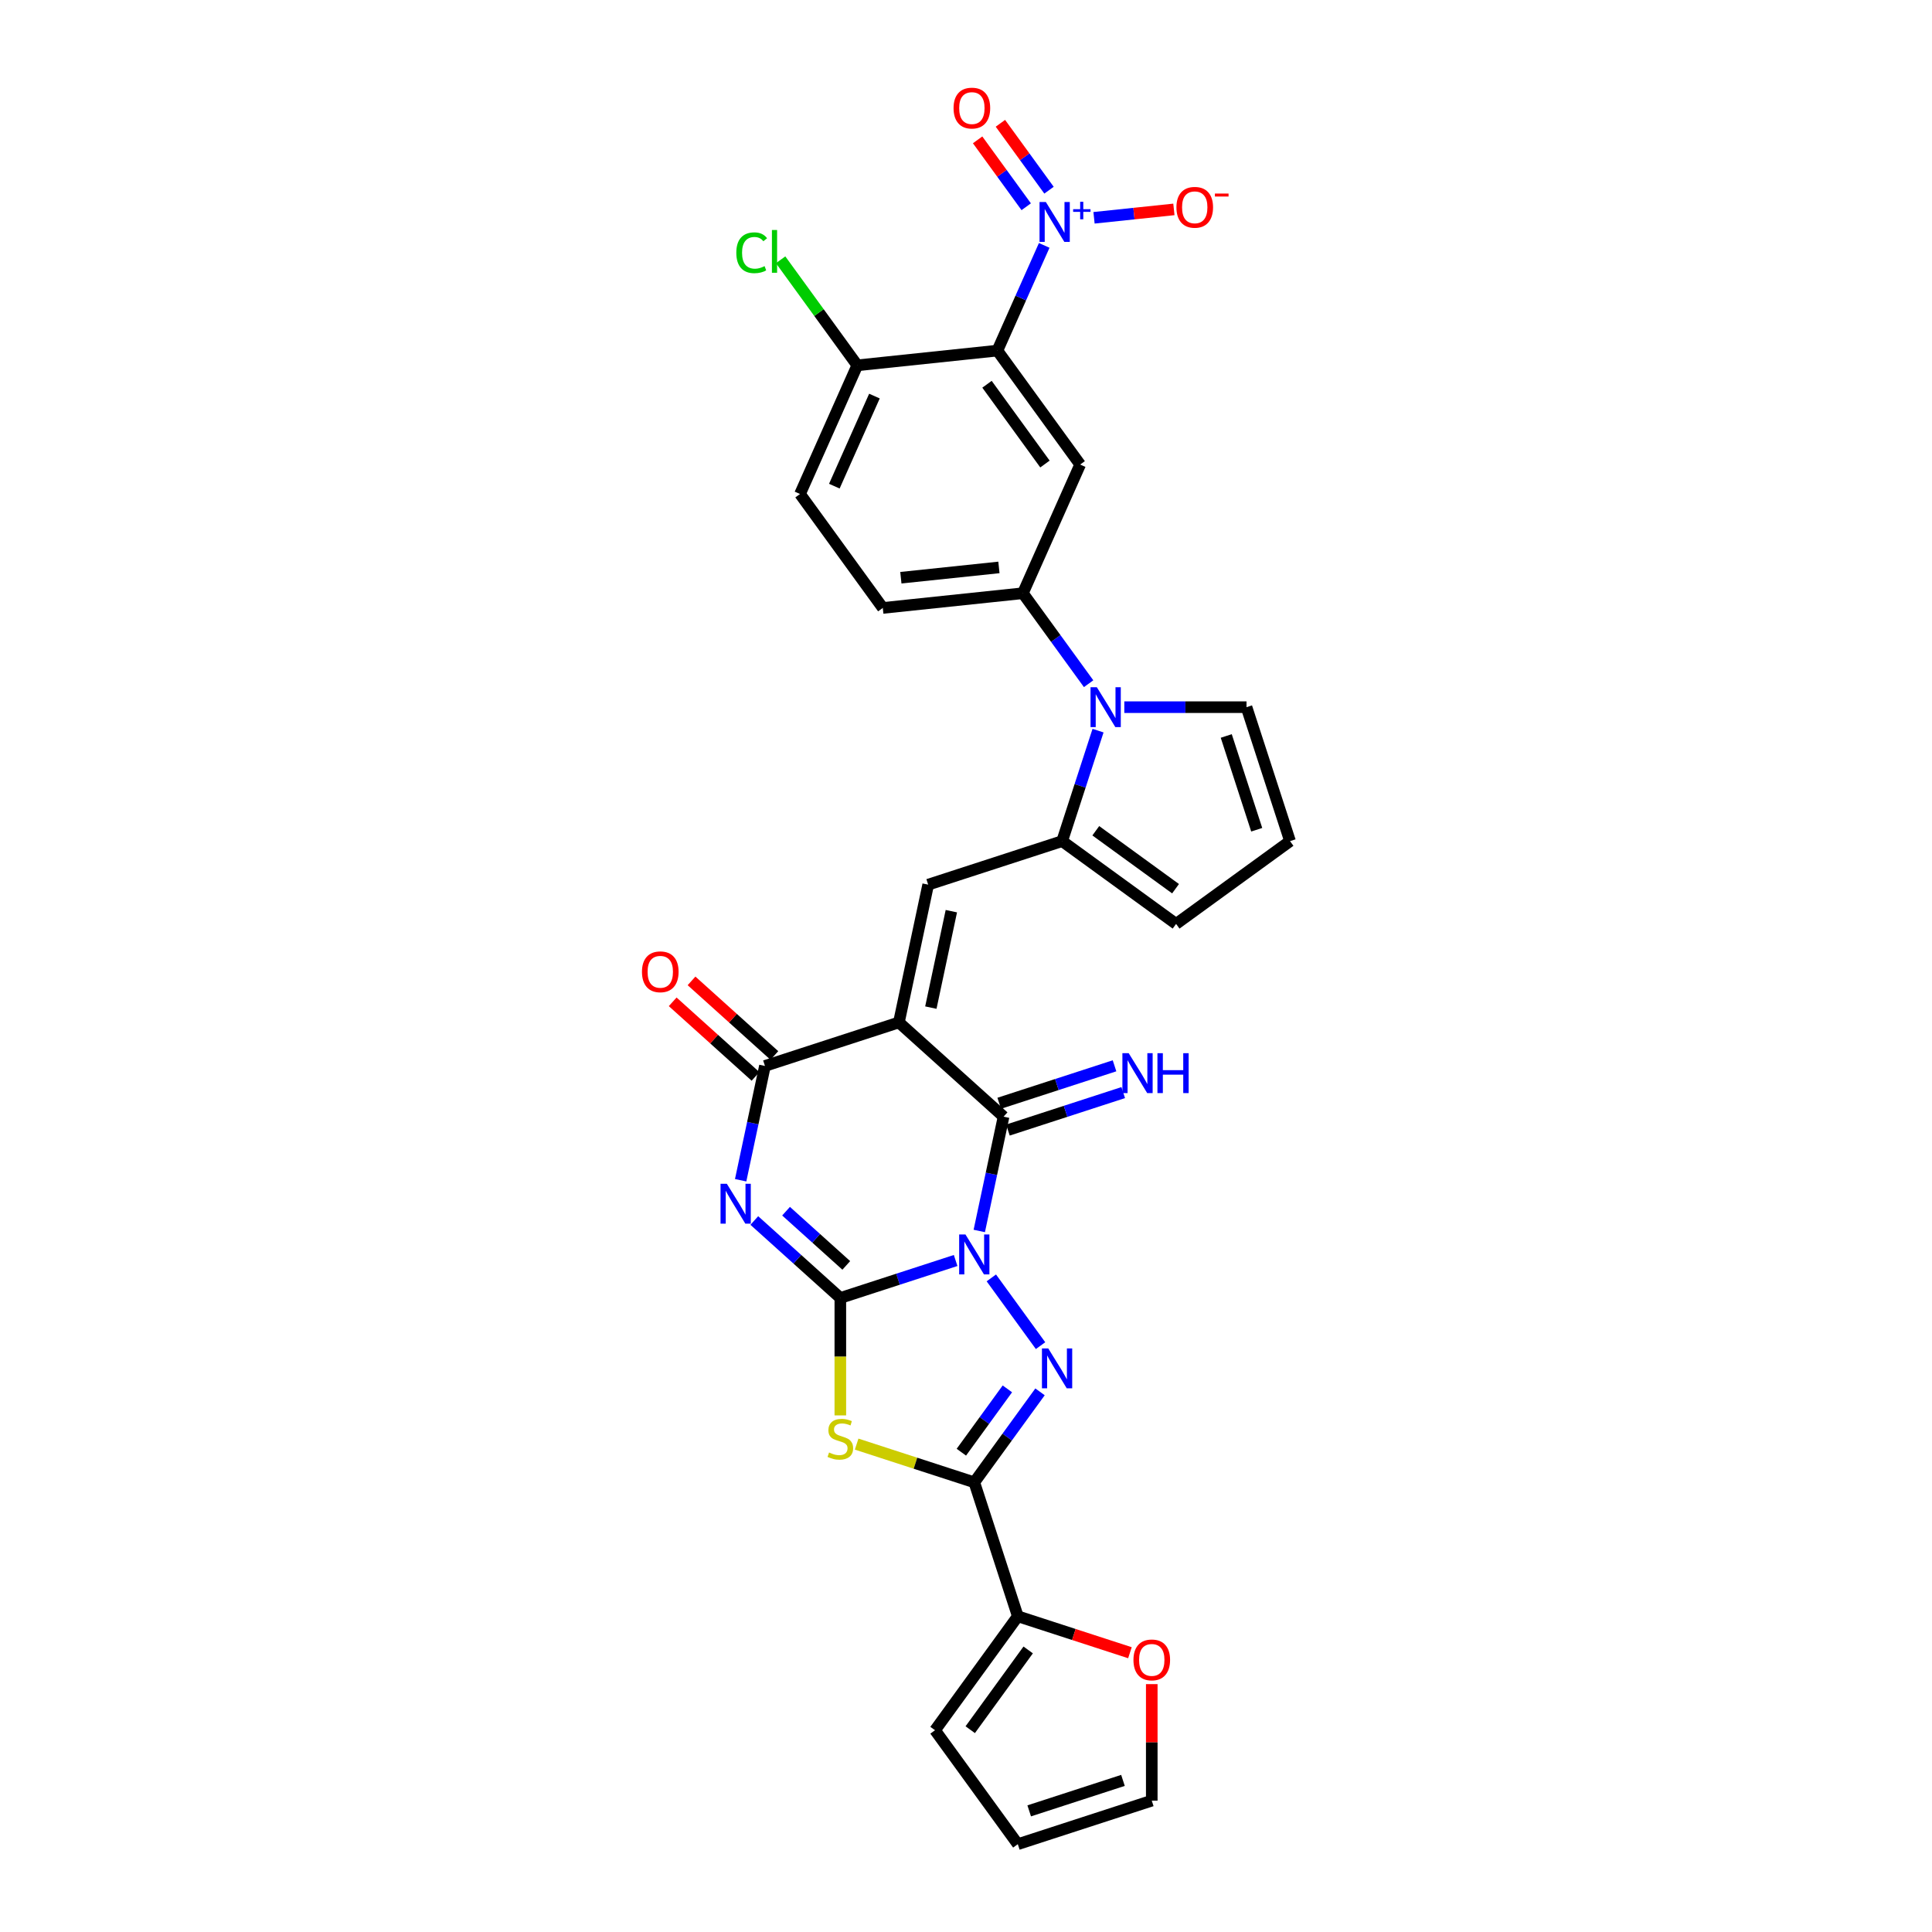 <?xml version='1.0' encoding='iso-8859-1'?>
<svg version='1.1' baseProfile='full'
              xmlns='http://www.w3.org/2000/svg'
                      xmlns:rdkit='http://www.rdkit.org/xml'
                      xmlns:xlink='http://www.w3.org/1999/xlink'
                  xml:space='preserve'
width='1000px' height='1000px' viewBox='0 0 1000 1000'>
<!-- END OF HEADER -->
<rect style='opacity:1.0;fill:#FFFFFF;stroke:none' width='1000' height='1000' x='0' y='0'> </rect>
<path class='bond-0' d='M 494.637,652.43 L 464.796,662.126' style='fill:none;fill-rule:evenodd;stroke:#0000FF;stroke-width:6px;stroke-linecap:butt;stroke-linejoin:miter;stroke-opacity:1' />
<path class='bond-0' d='M 464.796,662.126 L 434.955,671.822' style='fill:none;fill-rule:evenodd;stroke:#000000;stroke-width:6px;stroke-linecap:butt;stroke-linejoin:miter;stroke-opacity:1' />
<path class='bond-3' d='M 513.113,661.439 L 538.588,696.503' style='fill:none;fill-rule:evenodd;stroke:#0000FF;stroke-width:6px;stroke-linecap:butt;stroke-linejoin:miter;stroke-opacity:1' />
<path class='bond-4' d='M 506.871,637.148 L 513.158,607.566' style='fill:none;fill-rule:evenodd;stroke:#0000FF;stroke-width:6px;stroke-linecap:butt;stroke-linejoin:miter;stroke-opacity:1' />
<path class='bond-4' d='M 513.158,607.566 L 519.446,577.985' style='fill:none;fill-rule:evenodd;stroke:#000000;stroke-width:6px;stroke-linecap:butt;stroke-linejoin:miter;stroke-opacity:1' />
<path class='bond-2' d='M 434.955,671.822 L 412.692,651.777' style='fill:none;fill-rule:evenodd;stroke:#000000;stroke-width:6px;stroke-linecap:butt;stroke-linejoin:miter;stroke-opacity:1' />
<path class='bond-2' d='M 412.692,651.777 L 390.43,631.732' style='fill:none;fill-rule:evenodd;stroke:#0000FF;stroke-width:6px;stroke-linecap:butt;stroke-linejoin:miter;stroke-opacity:1' />
<path class='bond-2' d='M 438.032,654.973 L 422.449,640.941' style='fill:none;fill-rule:evenodd;stroke:#000000;stroke-width:6px;stroke-linecap:butt;stroke-linejoin:miter;stroke-opacity:1' />
<path class='bond-2' d='M 422.449,640.941 L 406.865,626.91' style='fill:none;fill-rule:evenodd;stroke:#0000FF;stroke-width:6px;stroke-linecap:butt;stroke-linejoin:miter;stroke-opacity:1' />
<path class='bond-5' d='M 434.955,671.822 L 434.955,702.215' style='fill:none;fill-rule:evenodd;stroke:#000000;stroke-width:6px;stroke-linecap:butt;stroke-linejoin:miter;stroke-opacity:1' />
<path class='bond-5' d='M 434.955,702.215 L 434.955,732.608' style='fill:none;fill-rule:evenodd;stroke:#CCCC00;stroke-width:6px;stroke-linecap:butt;stroke-linejoin:miter;stroke-opacity:1' />
<path class='bond-1' d='M 465.269,529.203 L 519.446,577.985' style='fill:none;fill-rule:evenodd;stroke:#000000;stroke-width:6px;stroke-linecap:butt;stroke-linejoin:miter;stroke-opacity:1' />
<path class='bond-7' d='M 465.269,529.203 L 395.935,551.731' style='fill:none;fill-rule:evenodd;stroke:#000000;stroke-width:6px;stroke-linecap:butt;stroke-linejoin:miter;stroke-opacity:1' />
<path class='bond-9' d='M 465.269,529.203 L 480.427,457.894' style='fill:none;fill-rule:evenodd;stroke:#000000;stroke-width:6px;stroke-linecap:butt;stroke-linejoin:miter;stroke-opacity:1' />
<path class='bond-9' d='M 481.805,521.538 L 492.415,471.622' style='fill:none;fill-rule:evenodd;stroke:#000000;stroke-width:6px;stroke-linecap:butt;stroke-linejoin:miter;stroke-opacity:1' />
<path class='bond-32' d='M 383.359,610.895 L 389.647,581.313' style='fill:none;fill-rule:evenodd;stroke:#0000FF;stroke-width:6px;stroke-linecap:butt;stroke-linejoin:miter;stroke-opacity:1' />
<path class='bond-32' d='M 389.647,581.313 L 395.935,551.731' style='fill:none;fill-rule:evenodd;stroke:#000000;stroke-width:6px;stroke-linecap:butt;stroke-linejoin:miter;stroke-opacity:1' />
<path class='bond-6' d='M 538.316,720.419 L 521.302,743.836' style='fill:none;fill-rule:evenodd;stroke:#0000FF;stroke-width:6px;stroke-linecap:butt;stroke-linejoin:miter;stroke-opacity:1' />
<path class='bond-6' d='M 521.302,743.836 L 504.289,767.252' style='fill:none;fill-rule:evenodd;stroke:#000000;stroke-width:6px;stroke-linecap:butt;stroke-linejoin:miter;stroke-opacity:1' />
<path class='bond-6' d='M 521.416,718.874 L 509.507,735.265' style='fill:none;fill-rule:evenodd;stroke:#0000FF;stroke-width:6px;stroke-linecap:butt;stroke-linejoin:miter;stroke-opacity:1' />
<path class='bond-6' d='M 509.507,735.265 L 497.597,751.657' style='fill:none;fill-rule:evenodd;stroke:#000000;stroke-width:6px;stroke-linecap:butt;stroke-linejoin:miter;stroke-opacity:1' />
<path class='bond-16' d='M 521.699,584.918 L 551.54,575.222' style='fill:none;fill-rule:evenodd;stroke:#000000;stroke-width:6px;stroke-linecap:butt;stroke-linejoin:miter;stroke-opacity:1' />
<path class='bond-16' d='M 551.54,575.222 L 581.381,565.526' style='fill:none;fill-rule:evenodd;stroke:#0000FF;stroke-width:6px;stroke-linecap:butt;stroke-linejoin:miter;stroke-opacity:1' />
<path class='bond-16' d='M 517.194,571.051 L 547.035,561.355' style='fill:none;fill-rule:evenodd;stroke:#000000;stroke-width:6px;stroke-linecap:butt;stroke-linejoin:miter;stroke-opacity:1' />
<path class='bond-16' d='M 547.035,561.355 L 576.876,551.659' style='fill:none;fill-rule:evenodd;stroke:#0000FF;stroke-width:6px;stroke-linecap:butt;stroke-linejoin:miter;stroke-opacity:1' />
<path class='bond-31' d='M 443.397,747.467 L 473.843,757.36' style='fill:none;fill-rule:evenodd;stroke:#CCCC00;stroke-width:6px;stroke-linecap:butt;stroke-linejoin:miter;stroke-opacity:1' />
<path class='bond-31' d='M 473.843,757.36 L 504.289,767.252' style='fill:none;fill-rule:evenodd;stroke:#000000;stroke-width:6px;stroke-linecap:butt;stroke-linejoin:miter;stroke-opacity:1' />
<path class='bond-15' d='M 504.289,767.252 L 526.817,836.587' style='fill:none;fill-rule:evenodd;stroke:#000000;stroke-width:6px;stroke-linecap:butt;stroke-linejoin:miter;stroke-opacity:1' />
<path class='bond-23' d='M 400.813,546.314 L 379.374,527.01' style='fill:none;fill-rule:evenodd;stroke:#000000;stroke-width:6px;stroke-linecap:butt;stroke-linejoin:miter;stroke-opacity:1' />
<path class='bond-23' d='M 379.374,527.01 L 357.936,507.707' style='fill:none;fill-rule:evenodd;stroke:#FF0000;stroke-width:6px;stroke-linecap:butt;stroke-linejoin:miter;stroke-opacity:1' />
<path class='bond-23' d='M 391.057,557.149 L 369.618,537.846' style='fill:none;fill-rule:evenodd;stroke:#000000;stroke-width:6px;stroke-linecap:butt;stroke-linejoin:miter;stroke-opacity:1' />
<path class='bond-23' d='M 369.618,537.846 L 348.18,518.542' style='fill:none;fill-rule:evenodd;stroke:#FF0000;stroke-width:6px;stroke-linecap:butt;stroke-linejoin:miter;stroke-opacity:1' />
<path class='bond-8' d='M 516.239,181.473 L 559.09,240.452' style='fill:none;fill-rule:evenodd;stroke:#000000;stroke-width:6px;stroke-linecap:butt;stroke-linejoin:miter;stroke-opacity:1' />
<path class='bond-8' d='M 510.871,198.89 L 540.867,240.176' style='fill:none;fill-rule:evenodd;stroke:#000000;stroke-width:6px;stroke-linecap:butt;stroke-linejoin:miter;stroke-opacity:1' />
<path class='bond-10' d='M 516.239,181.473 L 528.361,154.246' style='fill:none;fill-rule:evenodd;stroke:#000000;stroke-width:6px;stroke-linecap:butt;stroke-linejoin:miter;stroke-opacity:1' />
<path class='bond-10' d='M 528.361,154.246 L 540.484,127.019' style='fill:none;fill-rule:evenodd;stroke:#0000FF;stroke-width:6px;stroke-linecap:butt;stroke-linejoin:miter;stroke-opacity:1' />
<path class='bond-35' d='M 516.239,181.473 L 443.736,189.094' style='fill:none;fill-rule:evenodd;stroke:#000000;stroke-width:6px;stroke-linecap:butt;stroke-linejoin:miter;stroke-opacity:1' />
<path class='bond-12' d='M 480.427,457.894 L 549.761,435.366' style='fill:none;fill-rule:evenodd;stroke:#000000;stroke-width:6px;stroke-linecap:butt;stroke-linejoin:miter;stroke-opacity:1' />
<path class='bond-18' d='M 566.264,112.732 L 586.935,110.56' style='fill:none;fill-rule:evenodd;stroke:#0000FF;stroke-width:6px;stroke-linecap:butt;stroke-linejoin:miter;stroke-opacity:1' />
<path class='bond-18' d='M 586.935,110.56 L 607.606,108.387' style='fill:none;fill-rule:evenodd;stroke:#FF0000;stroke-width:6px;stroke-linecap:butt;stroke-linejoin:miter;stroke-opacity:1' />
<path class='bond-22' d='M 542.965,98.443 L 530.386,81.13' style='fill:none;fill-rule:evenodd;stroke:#0000FF;stroke-width:6px;stroke-linecap:butt;stroke-linejoin:miter;stroke-opacity:1' />
<path class='bond-22' d='M 530.386,81.13 L 517.808,63.817' style='fill:none;fill-rule:evenodd;stroke:#FF0000;stroke-width:6px;stroke-linecap:butt;stroke-linejoin:miter;stroke-opacity:1' />
<path class='bond-22' d='M 531.169,107.013 L 518.59,89.7' style='fill:none;fill-rule:evenodd;stroke:#0000FF;stroke-width:6px;stroke-linecap:butt;stroke-linejoin:miter;stroke-opacity:1' />
<path class='bond-22' d='M 518.59,89.7 L 506.012,72.387' style='fill:none;fill-rule:evenodd;stroke:#FF0000;stroke-width:6px;stroke-linecap:butt;stroke-linejoin:miter;stroke-opacity:1' />
<path class='bond-11' d='M 568.343,378.177 L 559.052,406.771' style='fill:none;fill-rule:evenodd;stroke:#0000FF;stroke-width:6px;stroke-linecap:butt;stroke-linejoin:miter;stroke-opacity:1' />
<path class='bond-11' d='M 559.052,406.771 L 549.761,435.366' style='fill:none;fill-rule:evenodd;stroke:#000000;stroke-width:6px;stroke-linecap:butt;stroke-linejoin:miter;stroke-opacity:1' />
<path class='bond-14' d='M 563.465,353.886 L 546.451,330.469' style='fill:none;fill-rule:evenodd;stroke:#0000FF;stroke-width:6px;stroke-linecap:butt;stroke-linejoin:miter;stroke-opacity:1' />
<path class='bond-14' d='M 546.451,330.469 L 529.438,307.052' style='fill:none;fill-rule:evenodd;stroke:#000000;stroke-width:6px;stroke-linecap:butt;stroke-linejoin:miter;stroke-opacity:1' />
<path class='bond-19' d='M 581.941,366.031 L 613.566,366.031' style='fill:none;fill-rule:evenodd;stroke:#0000FF;stroke-width:6px;stroke-linecap:butt;stroke-linejoin:miter;stroke-opacity:1' />
<path class='bond-19' d='M 613.566,366.031 L 645.191,366.031' style='fill:none;fill-rule:evenodd;stroke:#000000;stroke-width:6px;stroke-linecap:butt;stroke-linejoin:miter;stroke-opacity:1' />
<path class='bond-21' d='M 549.761,435.366 L 608.74,478.217' style='fill:none;fill-rule:evenodd;stroke:#000000;stroke-width:6px;stroke-linecap:butt;stroke-linejoin:miter;stroke-opacity:1' />
<path class='bond-21' d='M 567.178,429.998 L 608.463,459.993' style='fill:none;fill-rule:evenodd;stroke:#000000;stroke-width:6px;stroke-linecap:butt;stroke-linejoin:miter;stroke-opacity:1' />
<path class='bond-13' d='M 559.09,240.452 L 529.438,307.052' style='fill:none;fill-rule:evenodd;stroke:#000000;stroke-width:6px;stroke-linecap:butt;stroke-linejoin:miter;stroke-opacity:1' />
<path class='bond-26' d='M 529.438,307.052 L 456.935,314.673' style='fill:none;fill-rule:evenodd;stroke:#000000;stroke-width:6px;stroke-linecap:butt;stroke-linejoin:miter;stroke-opacity:1' />
<path class='bond-26' d='M 517.038,293.695 L 466.286,299.029' style='fill:none;fill-rule:evenodd;stroke:#000000;stroke-width:6px;stroke-linecap:butt;stroke-linejoin:miter;stroke-opacity:1' />
<path class='bond-20' d='M 526.817,836.587 L 555.834,846.015' style='fill:none;fill-rule:evenodd;stroke:#000000;stroke-width:6px;stroke-linecap:butt;stroke-linejoin:miter;stroke-opacity:1' />
<path class='bond-20' d='M 555.834,846.015 L 584.852,855.443' style='fill:none;fill-rule:evenodd;stroke:#FF0000;stroke-width:6px;stroke-linecap:butt;stroke-linejoin:miter;stroke-opacity:1' />
<path class='bond-25' d='M 526.817,836.587 L 483.966,895.566' style='fill:none;fill-rule:evenodd;stroke:#000000;stroke-width:6px;stroke-linecap:butt;stroke-linejoin:miter;stroke-opacity:1' />
<path class='bond-25' d='M 532.185,854.004 L 502.19,895.289' style='fill:none;fill-rule:evenodd;stroke:#000000;stroke-width:6px;stroke-linecap:butt;stroke-linejoin:miter;stroke-opacity:1' />
<path class='bond-17' d='M 443.736,189.094 L 414.084,255.693' style='fill:none;fill-rule:evenodd;stroke:#000000;stroke-width:6px;stroke-linecap:butt;stroke-linejoin:miter;stroke-opacity:1' />
<path class='bond-17' d='M 452.608,205.014 L 431.852,251.634' style='fill:none;fill-rule:evenodd;stroke:#000000;stroke-width:6px;stroke-linecap:butt;stroke-linejoin:miter;stroke-opacity:1' />
<path class='bond-30' d='M 443.736,189.094 L 423.893,161.781' style='fill:none;fill-rule:evenodd;stroke:#000000;stroke-width:6px;stroke-linecap:butt;stroke-linejoin:miter;stroke-opacity:1' />
<path class='bond-30' d='M 423.893,161.781 L 404.049,134.469' style='fill:none;fill-rule:evenodd;stroke:#00CC00;stroke-width:6px;stroke-linecap:butt;stroke-linejoin:miter;stroke-opacity:1' />
<path class='bond-34' d='M 645.191,366.031 L 667.719,435.366' style='fill:none;fill-rule:evenodd;stroke:#000000;stroke-width:6px;stroke-linecap:butt;stroke-linejoin:miter;stroke-opacity:1' />
<path class='bond-34' d='M 634.704,380.937 L 650.473,429.471' style='fill:none;fill-rule:evenodd;stroke:#000000;stroke-width:6px;stroke-linecap:butt;stroke-linejoin:miter;stroke-opacity:1' />
<path class='bond-27' d='M 596.151,871.698 L 596.151,901.858' style='fill:none;fill-rule:evenodd;stroke:#FF0000;stroke-width:6px;stroke-linecap:butt;stroke-linejoin:miter;stroke-opacity:1' />
<path class='bond-27' d='M 596.151,901.858 L 596.151,932.017' style='fill:none;fill-rule:evenodd;stroke:#000000;stroke-width:6px;stroke-linecap:butt;stroke-linejoin:miter;stroke-opacity:1' />
<path class='bond-24' d='M 608.74,478.217 L 667.719,435.366' style='fill:none;fill-rule:evenodd;stroke:#000000;stroke-width:6px;stroke-linecap:butt;stroke-linejoin:miter;stroke-opacity:1' />
<path class='bond-28' d='M 483.966,895.566 L 526.817,954.545' style='fill:none;fill-rule:evenodd;stroke:#000000;stroke-width:6px;stroke-linecap:butt;stroke-linejoin:miter;stroke-opacity:1' />
<path class='bond-29' d='M 456.935,314.673 L 414.084,255.693' style='fill:none;fill-rule:evenodd;stroke:#000000;stroke-width:6px;stroke-linecap:butt;stroke-linejoin:miter;stroke-opacity:1' />
<path class='bond-33' d='M 596.151,932.017 L 526.817,954.545' style='fill:none;fill-rule:evenodd;stroke:#000000;stroke-width:6px;stroke-linecap:butt;stroke-linejoin:miter;stroke-opacity:1' />
<path class='bond-33' d='M 581.246,921.53 L 532.712,937.299' style='fill:none;fill-rule:evenodd;stroke:#000000;stroke-width:6px;stroke-linecap:butt;stroke-linejoin:miter;stroke-opacity:1' />
<path  class='atom-0' d='M 499.725 638.971
L 506.491 649.906
Q 507.161 650.985, 508.24 652.939
Q 509.319 654.893, 509.378 655.009
L 509.378 638.971
L 512.119 638.971
L 512.119 659.617
L 509.29 659.617
L 502.029 647.661
Q 501.183 646.261, 500.279 644.657
Q 499.405 643.053, 499.142 642.558
L 499.142 659.617
L 496.459 659.617
L 496.459 638.971
L 499.725 638.971
' fill='#0000FF'/>
<path  class='atom-3' d='M 376.214 612.718
L 382.979 623.653
Q 383.65 624.732, 384.729 626.686
Q 385.808 628.64, 385.866 628.756
L 385.866 612.718
L 388.607 612.718
L 388.607 633.364
L 385.779 633.364
L 378.518 621.408
Q 377.672 620.008, 376.768 618.404
Q 375.893 616.8, 375.631 616.305
L 375.631 633.364
L 372.948 633.364
L 372.948 612.718
L 376.214 612.718
' fill='#0000FF'/>
<path  class='atom-4' d='M 542.576 697.95
L 549.342 708.886
Q 550.012 709.965, 551.091 711.918
Q 552.17 713.872, 552.229 713.989
L 552.229 697.95
L 554.97 697.95
L 554.97 718.596
L 552.141 718.596
L 544.88 706.64
Q 544.034 705.24, 543.13 703.637
Q 542.256 702.033, 541.993 701.537
L 541.993 718.596
L 539.31 718.596
L 539.31 697.95
L 542.576 697.95
' fill='#0000FF'/>
<path  class='atom-6' d='M 429.123 751.811
Q 429.356 751.898, 430.318 752.306
Q 431.28 752.715, 432.33 752.977
Q 433.409 753.21, 434.459 753.21
Q 436.413 753.21, 437.55 752.277
Q 438.687 751.315, 438.687 749.653
Q 438.687 748.515, 438.104 747.815
Q 437.55 747.116, 436.675 746.737
Q 435.8 746.357, 434.342 745.92
Q 432.505 745.366, 431.397 744.841
Q 430.318 744.316, 429.531 743.208
Q 428.773 742.1, 428.773 740.234
Q 428.773 737.638, 430.522 736.034
Q 432.301 734.431, 435.8 734.431
Q 438.192 734.431, 440.904 735.568
L 440.233 737.813
Q 437.754 736.793, 435.888 736.793
Q 433.876 736.793, 432.768 737.638
Q 431.66 738.455, 431.689 739.884
Q 431.689 740.992, 432.243 741.662
Q 432.826 742.333, 433.642 742.712
Q 434.488 743.091, 435.888 743.529
Q 437.754 744.112, 438.862 744.695
Q 439.97 745.278, 440.758 746.474
Q 441.574 747.64, 441.574 749.653
Q 441.574 752.51, 439.65 754.056
Q 437.754 755.572, 434.576 755.572
Q 432.738 755.572, 431.339 755.164
Q 429.968 754.785, 428.335 754.114
L 429.123 751.811
' fill='#CCCC00'/>
<path  class='atom-11' d='M 541.327 104.551
L 548.093 115.486
Q 548.764 116.565, 549.842 118.519
Q 550.921 120.472, 550.98 120.589
L 550.98 104.551
L 553.721 104.551
L 553.721 125.196
L 550.892 125.196
L 543.631 113.24
Q 542.786 111.841, 541.882 110.237
Q 541.007 108.633, 540.744 108.137
L 540.744 125.196
L 538.061 125.196
L 538.061 104.551
L 541.327 104.551
' fill='#0000FF'/>
<path  class='atom-11' d='M 555.453 108.272
L 559.091 108.272
L 559.091 104.442
L 560.707 104.442
L 560.707 108.272
L 564.441 108.272
L 564.441 109.658
L 560.707 109.658
L 560.707 113.507
L 559.091 113.507
L 559.091 109.658
L 555.453 109.658
L 555.453 108.272
' fill='#0000FF'/>
<path  class='atom-12' d='M 567.725 355.709
L 574.491 366.644
Q 575.161 367.723, 576.24 369.677
Q 577.319 371.63, 577.378 371.747
L 577.378 355.709
L 580.119 355.709
L 580.119 376.354
L 577.29 376.354
L 570.029 364.398
Q 569.183 362.999, 568.279 361.395
Q 567.404 359.791, 567.142 359.295
L 567.142 376.354
L 564.459 376.354
L 564.459 355.709
L 567.725 355.709
' fill='#0000FF'/>
<path  class='atom-17' d='M 584.217 545.133
L 590.982 556.069
Q 591.653 557.148, 592.732 559.102
Q 593.811 561.055, 593.869 561.172
L 593.869 545.133
L 596.61 545.133
L 596.61 565.779
L 593.782 565.779
L 586.521 553.823
Q 585.675 552.424, 584.771 550.82
Q 583.896 549.216, 583.634 548.72
L 583.634 565.779
L 580.951 565.779
L 580.951 545.133
L 584.217 545.133
' fill='#0000FF'/>
<path  class='atom-17' d='M 599.089 545.133
L 601.889 545.133
L 601.889 553.911
L 612.445 553.911
L 612.445 545.133
L 615.244 545.133
L 615.244 565.779
L 612.445 565.779
L 612.445 556.244
L 601.889 556.244
L 601.889 565.779
L 599.089 565.779
L 599.089 545.133
' fill='#0000FF'/>
<path  class='atom-19' d='M 608.917 107.311
Q 608.917 102.354, 611.366 99.584
Q 613.816 96.814, 618.394 96.814
Q 622.973 96.814, 625.422 99.584
Q 627.872 102.354, 627.872 107.311
Q 627.872 112.327, 625.393 115.185
Q 622.914 118.014, 618.394 118.014
Q 613.845 118.014, 611.366 115.185
Q 608.917 112.356, 608.917 107.311
M 618.394 115.681
Q 621.544 115.681, 623.235 113.581
Q 624.955 111.452, 624.955 107.311
Q 624.955 103.258, 623.235 101.217
Q 621.544 99.146, 618.394 99.146
Q 615.245 99.146, 613.524 101.188
Q 611.833 103.229, 611.833 107.311
Q 611.833 111.481, 613.524 113.581
Q 615.245 115.681, 618.394 115.681
' fill='#FF0000'/>
<path  class='atom-19' d='M 628.834 100.183
L 635.897 100.183
L 635.897 101.723
L 628.834 101.723
L 628.834 100.183
' fill='#FF0000'/>
<path  class='atom-21' d='M 586.674 859.173
Q 586.674 854.216, 589.124 851.446
Q 591.573 848.675, 596.151 848.675
Q 600.73 848.675, 603.179 851.446
Q 605.629 854.216, 605.629 859.173
Q 605.629 864.189, 603.15 867.047
Q 600.671 869.875, 596.151 869.875
Q 591.602 869.875, 589.124 867.047
Q 586.674 864.218, 586.674 859.173
M 596.151 867.542
Q 599.301 867.542, 600.992 865.443
Q 602.713 863.314, 602.713 859.173
Q 602.713 855.12, 600.992 853.079
Q 599.301 851.008, 596.151 851.008
Q 593.002 851.008, 591.282 853.049
Q 589.59 855.091, 589.59 859.173
Q 589.59 863.343, 591.282 865.443
Q 593.002 867.542, 596.151 867.542
' fill='#FF0000'/>
<path  class='atom-23' d='M 493.563 55.953
Q 493.563 50.995, 496.012 48.225
Q 498.462 45.455, 503.04 45.455
Q 507.618 45.455, 510.068 48.225
Q 512.518 50.995, 512.518 55.953
Q 512.518 60.968, 510.039 63.826
Q 507.56 66.655, 503.04 66.655
Q 498.491 66.655, 496.012 63.826
Q 493.563 60.997, 493.563 55.953
M 503.04 64.322
Q 506.19 64.322, 507.881 62.222
Q 509.601 60.093, 509.601 55.953
Q 509.601 51.899, 507.881 49.858
Q 506.19 47.787, 503.04 47.787
Q 499.891 47.787, 498.17 49.829
Q 496.479 51.87, 496.479 55.953
Q 496.479 60.123, 498.17 62.222
Q 499.891 64.322, 503.04 64.322
' fill='#FF0000'/>
<path  class='atom-24' d='M 332.281 503.008
Q 332.281 498.051, 334.73 495.281
Q 337.18 492.51, 341.758 492.51
Q 346.336 492.51, 348.786 495.281
Q 351.235 498.051, 351.235 503.008
Q 351.235 508.024, 348.756 510.882
Q 346.278 513.711, 341.758 513.711
Q 337.209 513.711, 334.73 510.882
Q 332.281 508.053, 332.281 503.008
M 341.758 511.378
Q 344.907 511.378, 346.599 509.278
Q 348.319 507.149, 348.319 503.008
Q 348.319 498.955, 346.599 496.914
Q 344.907 494.843, 341.758 494.843
Q 338.608 494.843, 336.888 496.885
Q 335.197 498.926, 335.197 503.008
Q 335.197 507.178, 336.888 509.278
Q 338.608 511.378, 341.758 511.378
' fill='#FF0000'/>
<path  class='atom-31' d='M 381.114 130.829
Q 381.114 125.696, 383.505 123.014
Q 385.925 120.302, 390.504 120.302
Q 394.761 120.302, 397.036 123.305
L 395.111 124.88
Q 393.449 122.693, 390.504 122.693
Q 387.384 122.693, 385.721 124.792
Q 384.088 126.863, 384.088 130.829
Q 384.088 134.911, 385.78 137.011
Q 387.5 139.11, 390.824 139.11
Q 393.099 139.11, 395.753 137.74
L 396.569 139.927
Q 395.49 140.627, 393.857 141.035
Q 392.224 141.443, 390.416 141.443
Q 385.925 141.443, 383.505 138.702
Q 381.114 135.961, 381.114 130.829
' fill='#00CC00'/>
<path  class='atom-31' d='M 399.544 119.048
L 402.226 119.048
L 402.226 141.181
L 399.544 141.181
L 399.544 119.048
' fill='#00CC00'/>
</svg>
